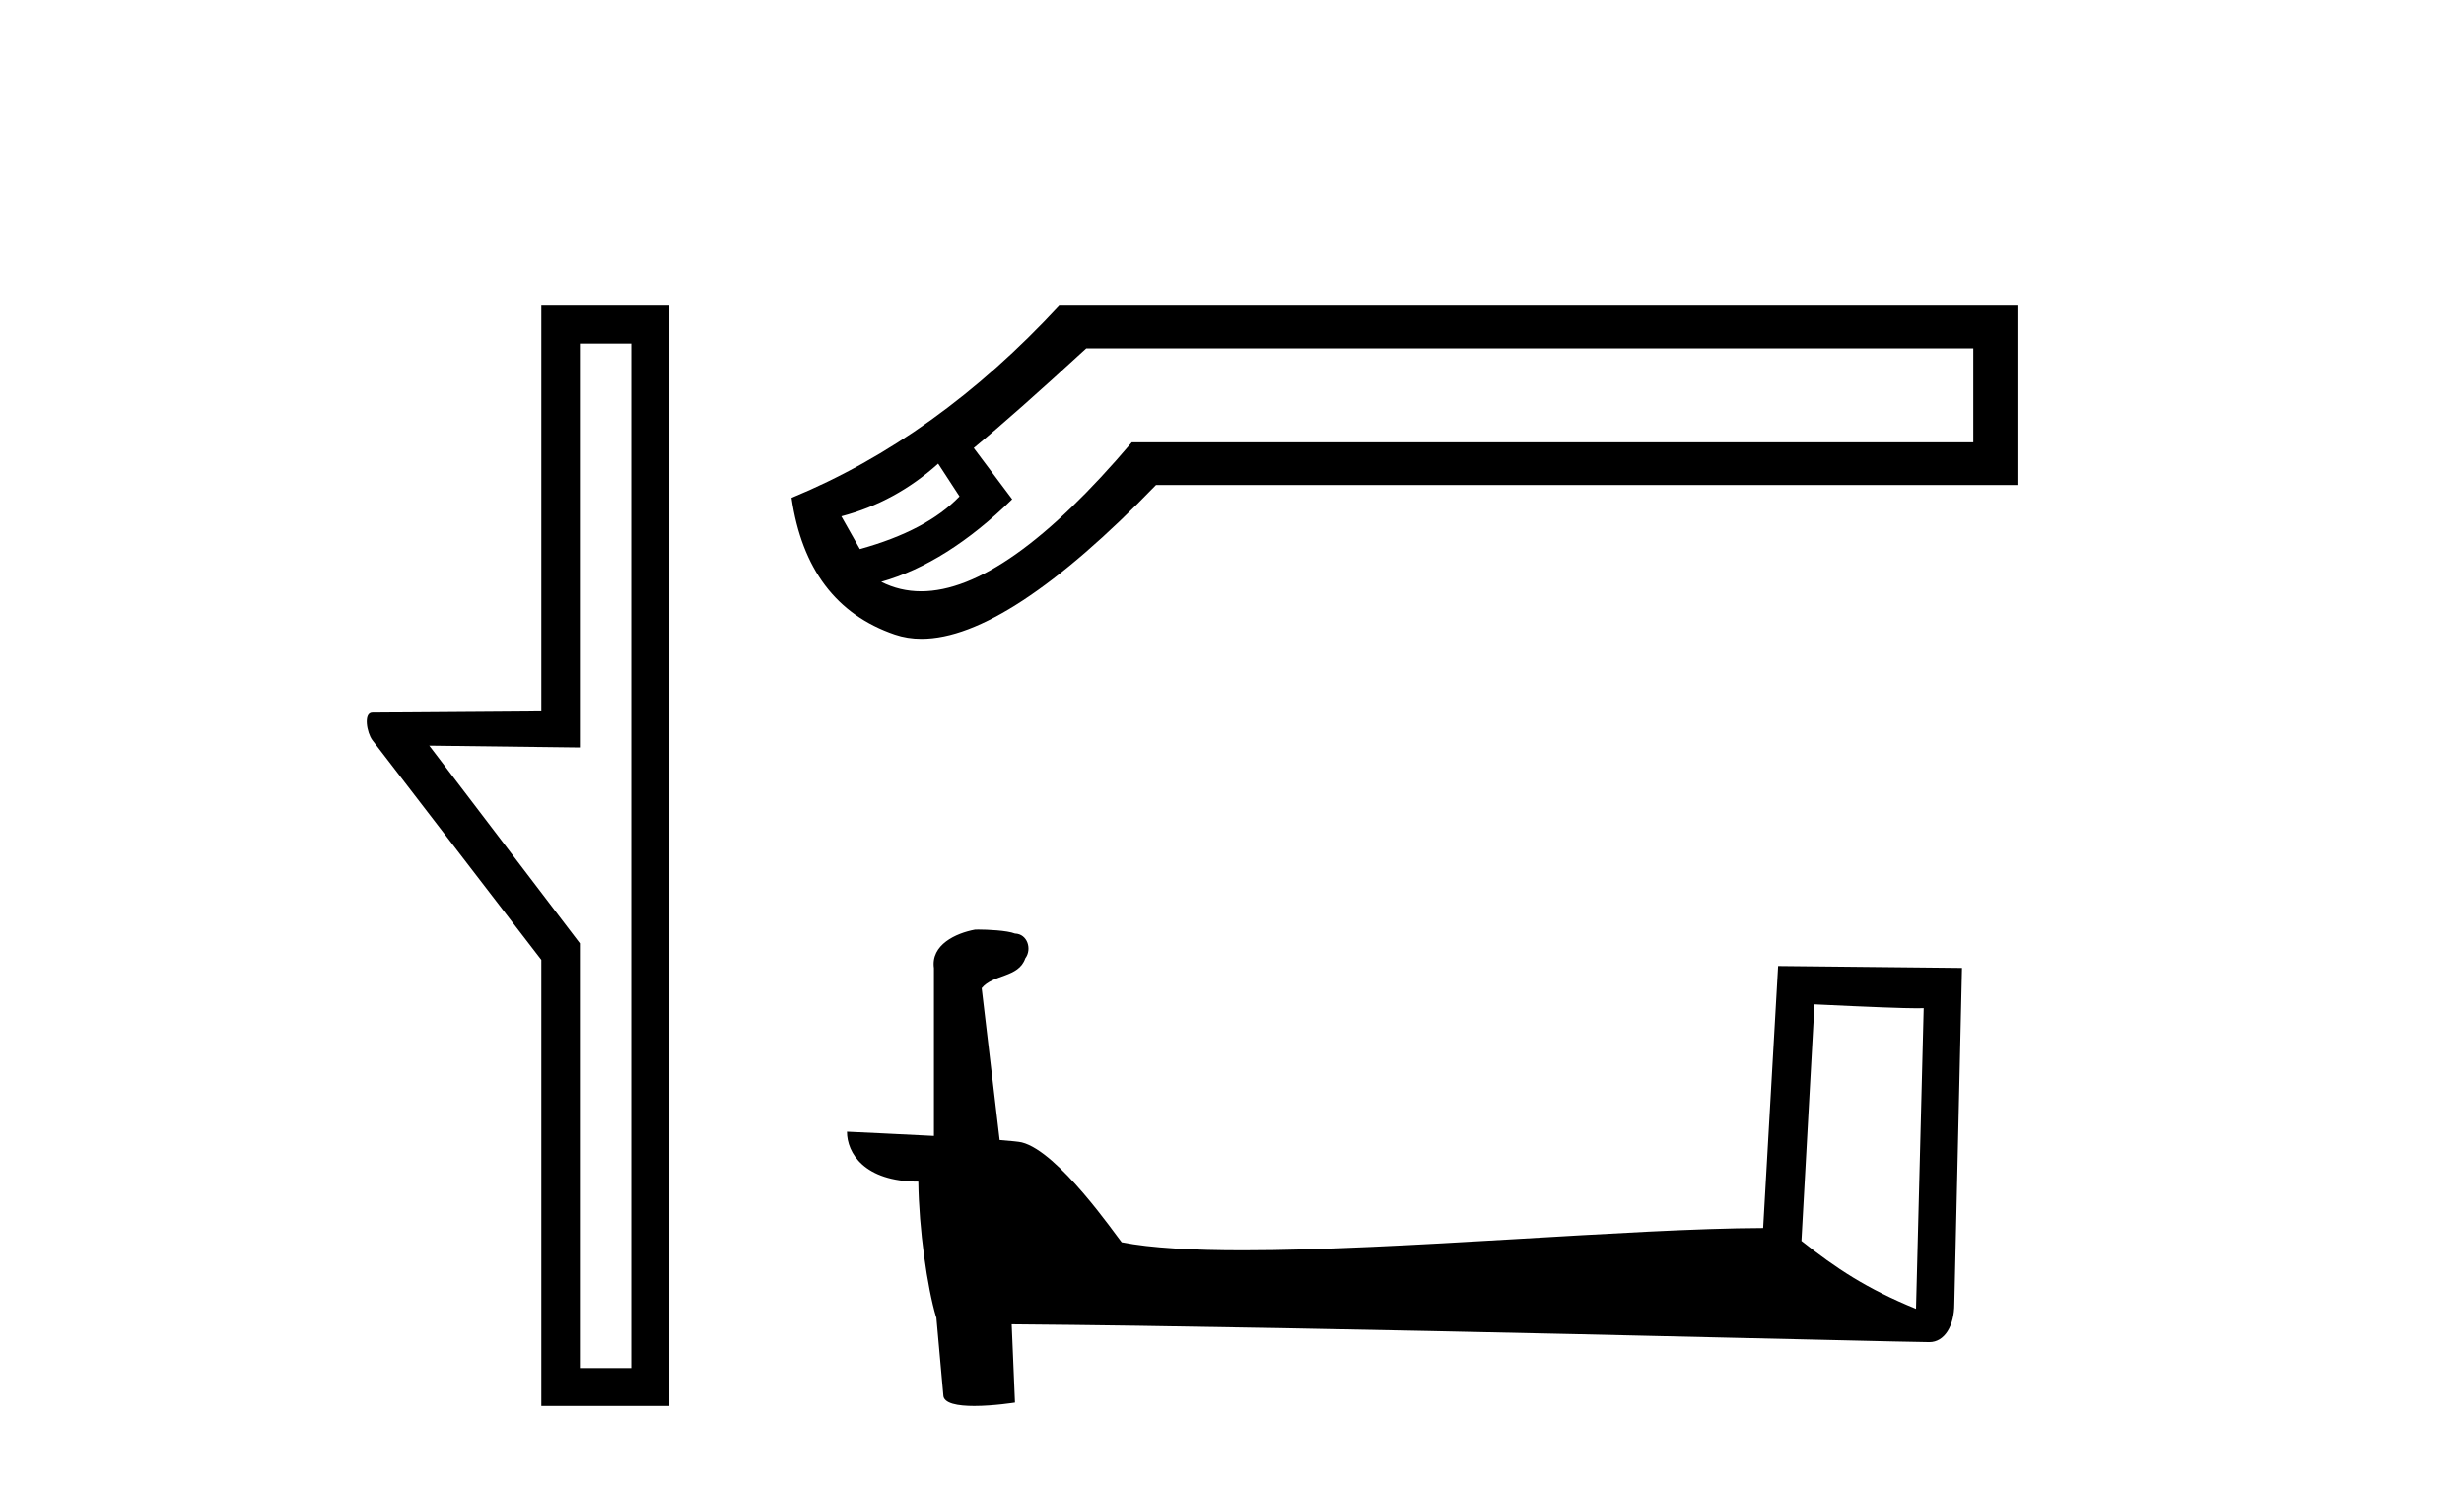<?xml version='1.0' encoding='UTF-8' standalone='yes'?><svg xmlns='http://www.w3.org/2000/svg' xmlns:xlink='http://www.w3.org/1999/xlink' width='68.0' height='41.0' ><path d='M 17.422 9.484 L 17.422 37.762 L 16.003 37.762 L 16.003 26.039 L 11.847 20.582 L 16.003 20.633 L 16.003 9.484 ZM 14.939 8.437 L 14.939 19.636 L 10.276 19.67 C 10.023 19.67 10.124 20.228 10.276 20.43 L 14.939 26.495 L 14.939 38.809 L 18.469 38.809 L 18.469 8.437 Z' style='fill:#000000;stroke:none' /><path d='M 25.891 12.798 L 26.48 13.702 C 25.878 14.331 24.961 14.816 23.73 15.156 L 23.219 14.252 C 24.214 13.99 25.105 13.506 25.891 12.798 ZM 54.458 9.616 L 54.458 12.209 L 31.235 12.209 C 28.912 14.95 26.974 16.321 25.42 16.321 C 25.029 16.321 24.662 16.234 24.319 16.06 C 25.524 15.719 26.729 14.96 27.934 13.781 L 26.873 12.366 C 27.633 11.738 28.668 10.821 29.978 9.616 ZM 29.231 8.437 C 26.978 10.873 24.516 12.641 21.844 13.742 C 22.132 15.706 23.082 16.964 24.693 17.514 C 24.923 17.592 25.169 17.632 25.432 17.632 C 27.007 17.632 29.164 16.217 31.903 13.388 L 55.676 13.388 L 55.676 8.437 Z' style='fill:#000000;stroke:none' /><path d='M 50.075 27.723 C 51.664 27.8 52.542 27.832 52.918 27.832 C 52.996 27.832 53.052 27.831 53.089 27.828 L 53.089 27.828 L 52.877 36.128 C 51.513 35.572 50.672 35.009 49.715 34.253 L 50.075 27.723 ZM 27 25.659 C 26.955 25.659 26.922 25.66 26.907 25.661 C 26.382 25.758 25.683 26.078 25.774 26.723 C 25.774 28.267 25.774 29.811 25.774 31.355 C 24.745 31.301 23.688 31.253 23.374 31.238 L 23.374 31.238 C 23.374 31.82 23.845 32.616 25.343 32.616 C 25.359 33.929 25.589 35.537 25.835 36.358 C 25.837 36.357 25.838 36.356 25.84 36.355 L 26.033 38.506 C 26.033 38.744 26.44 38.809 26.886 38.809 C 27.421 38.809 28.011 38.715 28.011 38.715 L 27.92 36.555 L 27.92 36.555 C 36.354 36.621 52.448 37.047 53.246 37.047 C 53.659 37.047 53.934 36.605 53.934 35.989 L 54.146 26.718 L 49.071 26.665 L 48.658 33.897 C 44.98 33.908 38.626 34.512 34.307 34.512 C 32.934 34.512 31.766 34.451 30.956 34.29 C 30.792 34.093 29.207 31.783 28.199 31.533 C 28.12 31.513 27.883 31.491 27.588 31.468 C 27.423 30.07 27.257 28.673 27.092 27.276 C 27.408 26.887 28.109 26.993 28.295 26.454 C 28.486 26.201 28.356 25.779 28.011 25.769 C 27.792 25.682 27.232 25.659 27 25.659 Z' style='fill:#000000;stroke:none' /></svg>